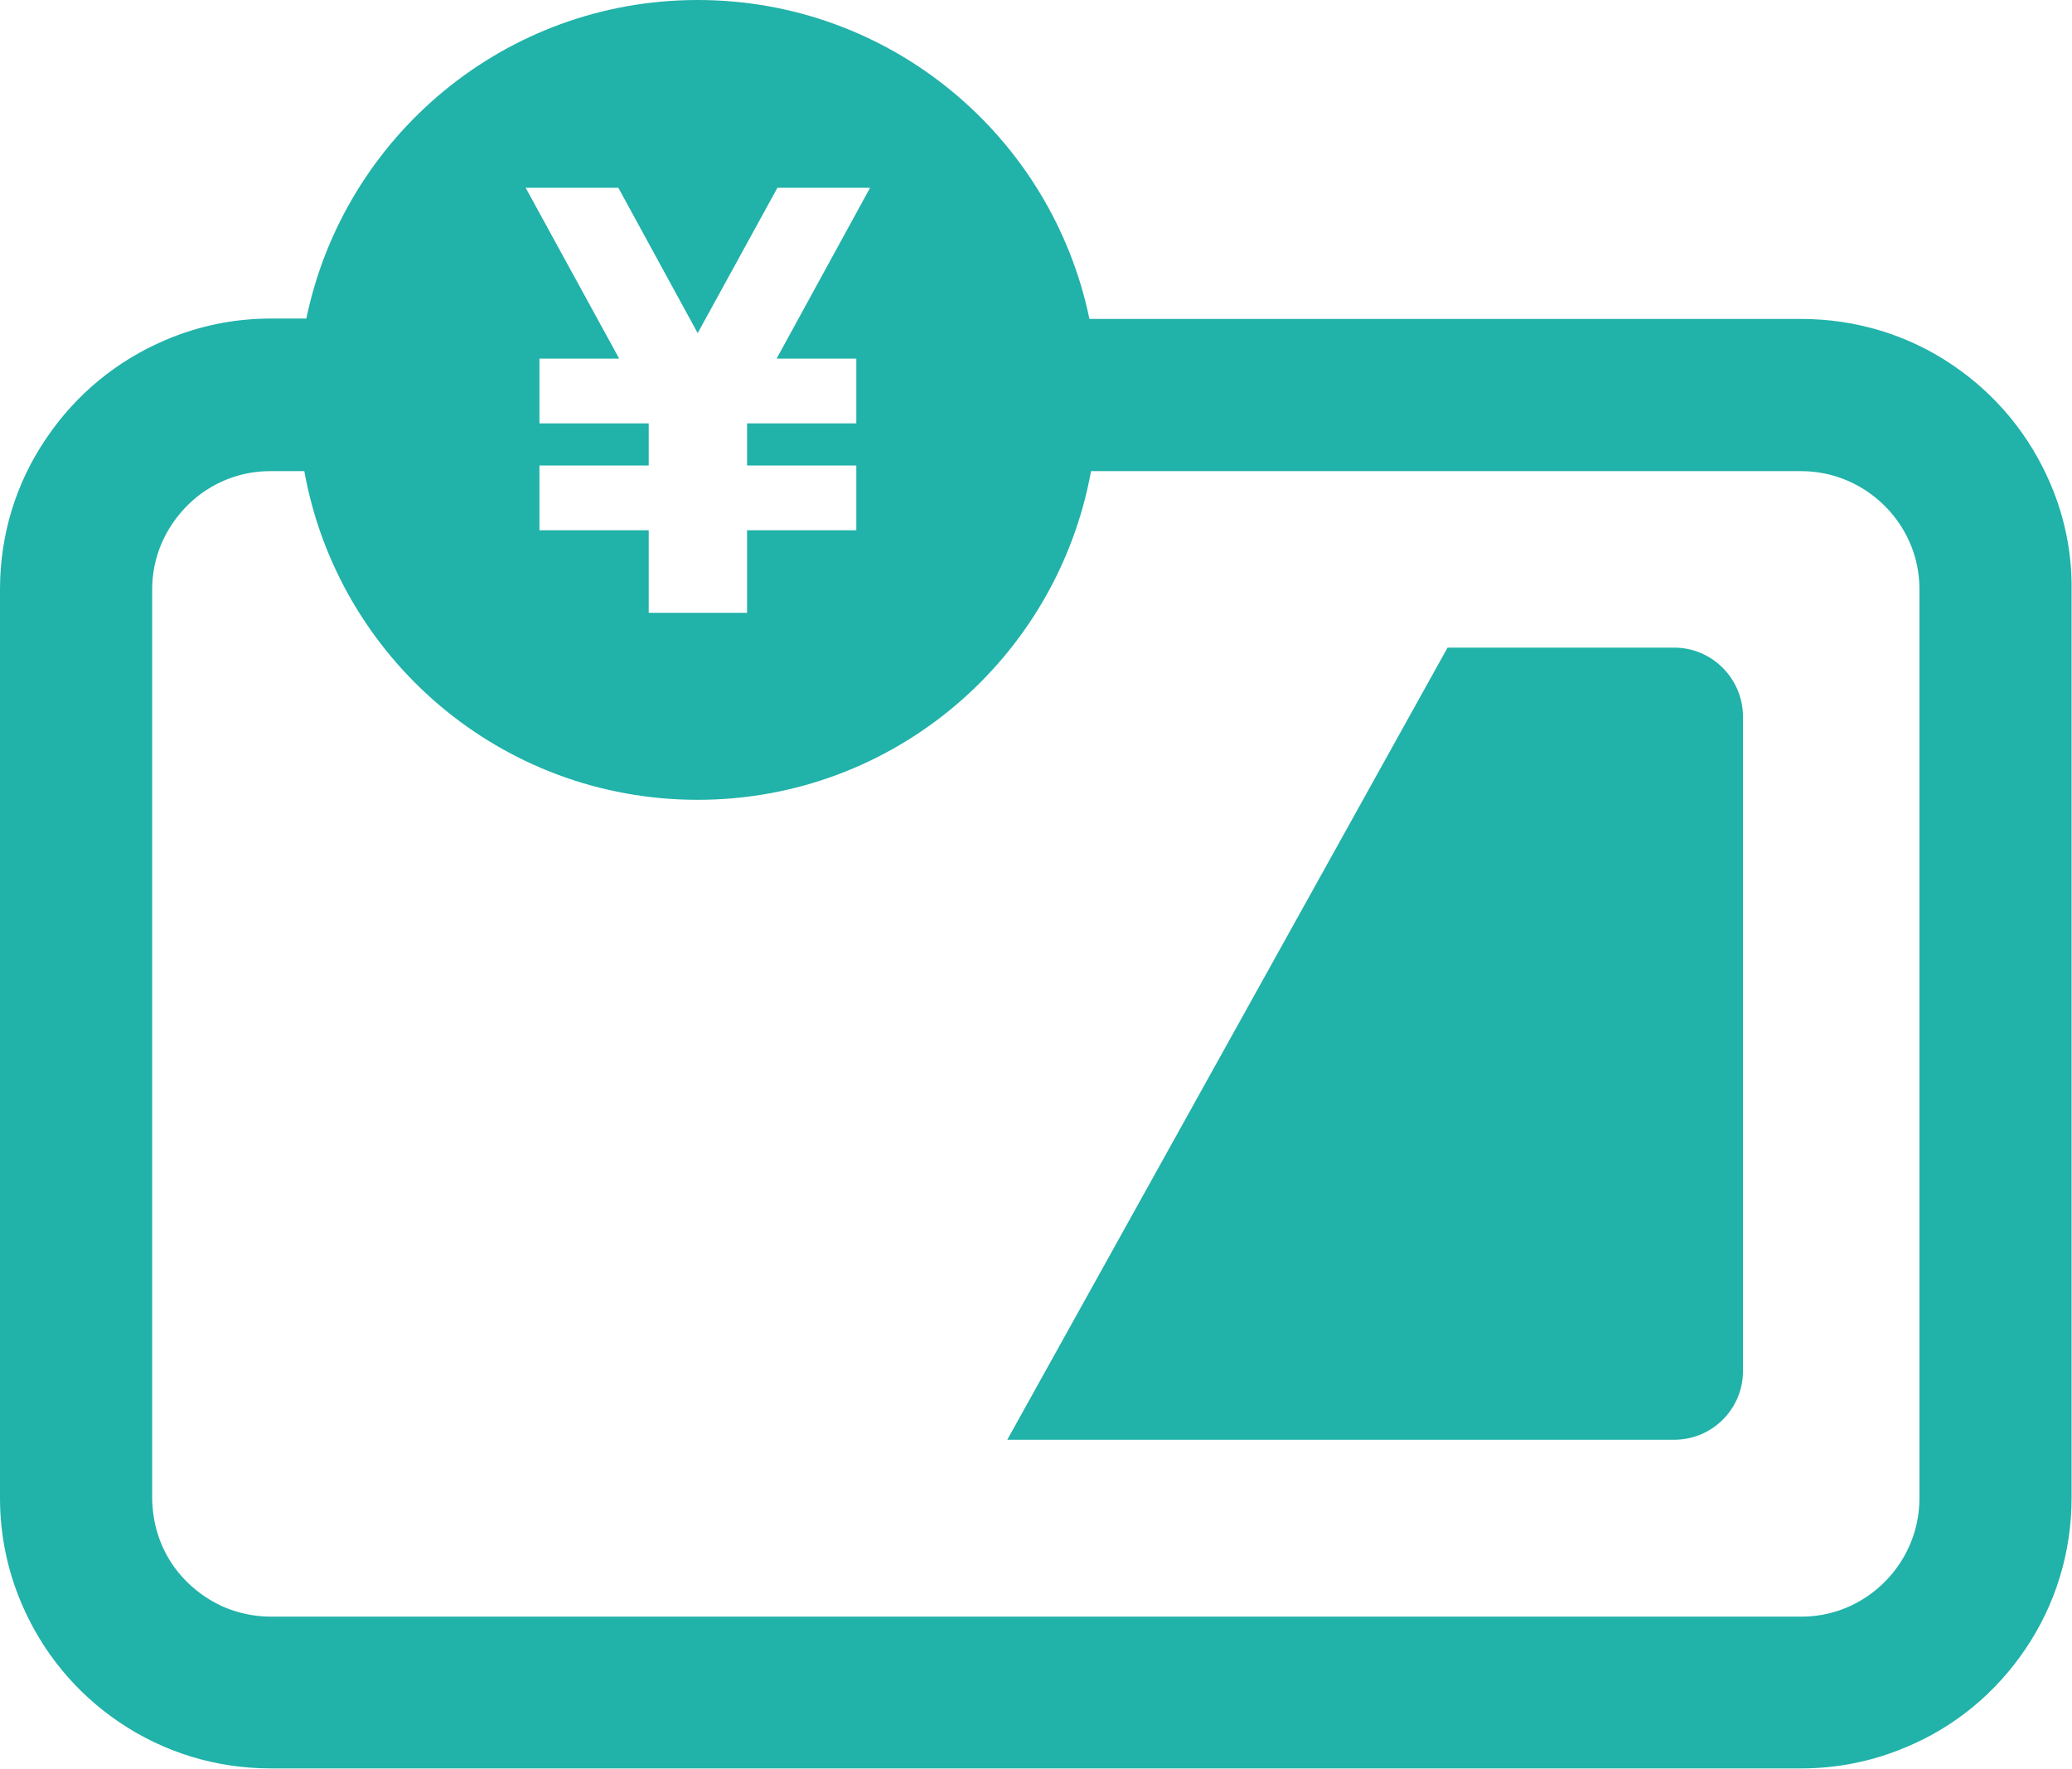<?xml version="1.0" encoding="utf-8"?>
<!-- Generator: Adobe Illustrator 23.0.6, SVG Export Plug-In . SVG Version: 6.00 Build 0)  -->
<svg version="1.1" id="_x32_" xmlns="http://www.w3.org/2000/svg" xmlns:xlink="http://www.w3.org/1999/xlink" x="0px" y="0px" preserveAspectRatio="xMinYMid"
	 viewBox="0 0 512 437" style="enable-background:new 0 0 512 437;" xml:space="preserve">
<style type="text/css">
	.st0{fill:#21b2a9;}
</style>
<g>
	<path class="st0" d="M413.7,160h-56L248.9,355.7h164.8c9.4,0,17-7.6,17-17V177.1C430.7,167.7,423.1,160,413.7,160z"/>
	<path class="st0" d="M506.7,119.6c-5.1-12-13.4-22.1-24.2-29.4c-11-7.5-24-11.4-37.4-11.4H269.2C259.9,33.8,220.1,0,172.4,0
		S85,33.8,75.7,78.7h-8.8c-9,0-17.8,1.8-26,5.3c-12,5.1-22.1,13.4-29.4,24.2C3.9,119.3,0,132.2,0,145.6v224.5c0,9,1.8,17.8,5.3,26
		c5.1,12,13.4,22.1,24.2,29.4c11.1,7.5,24,11.4,37.4,11.4h378.2c9,0,17.8-1.8,26-5.3c12-5,22.1-13.4,29.4-24.2
		c7.5-11.1,11.4-24,11.4-37.4V145.6C512,136.6,510.2,127.8,506.7,119.6z M152.8,46.4l19.6,35.9l19.7-35.9H215l-23.1,42.2h19.7v16
		h-27v10.4h27v16h-27v20.4h-2.3h-19.7h-2.3v-20.4h-27v-16h27v-10.4h-27v-16H153l-23.1-42.2C129.9,46.4,152.8,46.4,152.8,46.4z
		 M474.3,370.2c0,3.9-0.8,7.8-2.3,11.3c-2.2,5.2-5.9,9.7-10.6,12.9c-4.9,3.3-10.4,5-16.3,5H66.9c-3.9,0-7.8-0.8-11.4-2.3
		c-5.1-2.2-9.7-5.9-12.9-10.6c-3.3-4.9-4.9-10.4-5-16.3V145.6c0-3.9,0.8-7.8,2.3-11.3c2.2-5.1,5.9-9.7,10.6-12.9
		c4.9-3.3,10.4-5,16.3-5h8.4c8.3,46.2,48.6,81.2,97.2,81.2c48.5,0,88.8-35,97.2-81.2h175.5c3.9,0,7.8,0.8,11.3,2.3
		c5.2,2.2,9.7,5.9,12.9,10.6c3.3,4.9,5,10.4,5,16.3V370.2z"/>
</g>
</svg>
